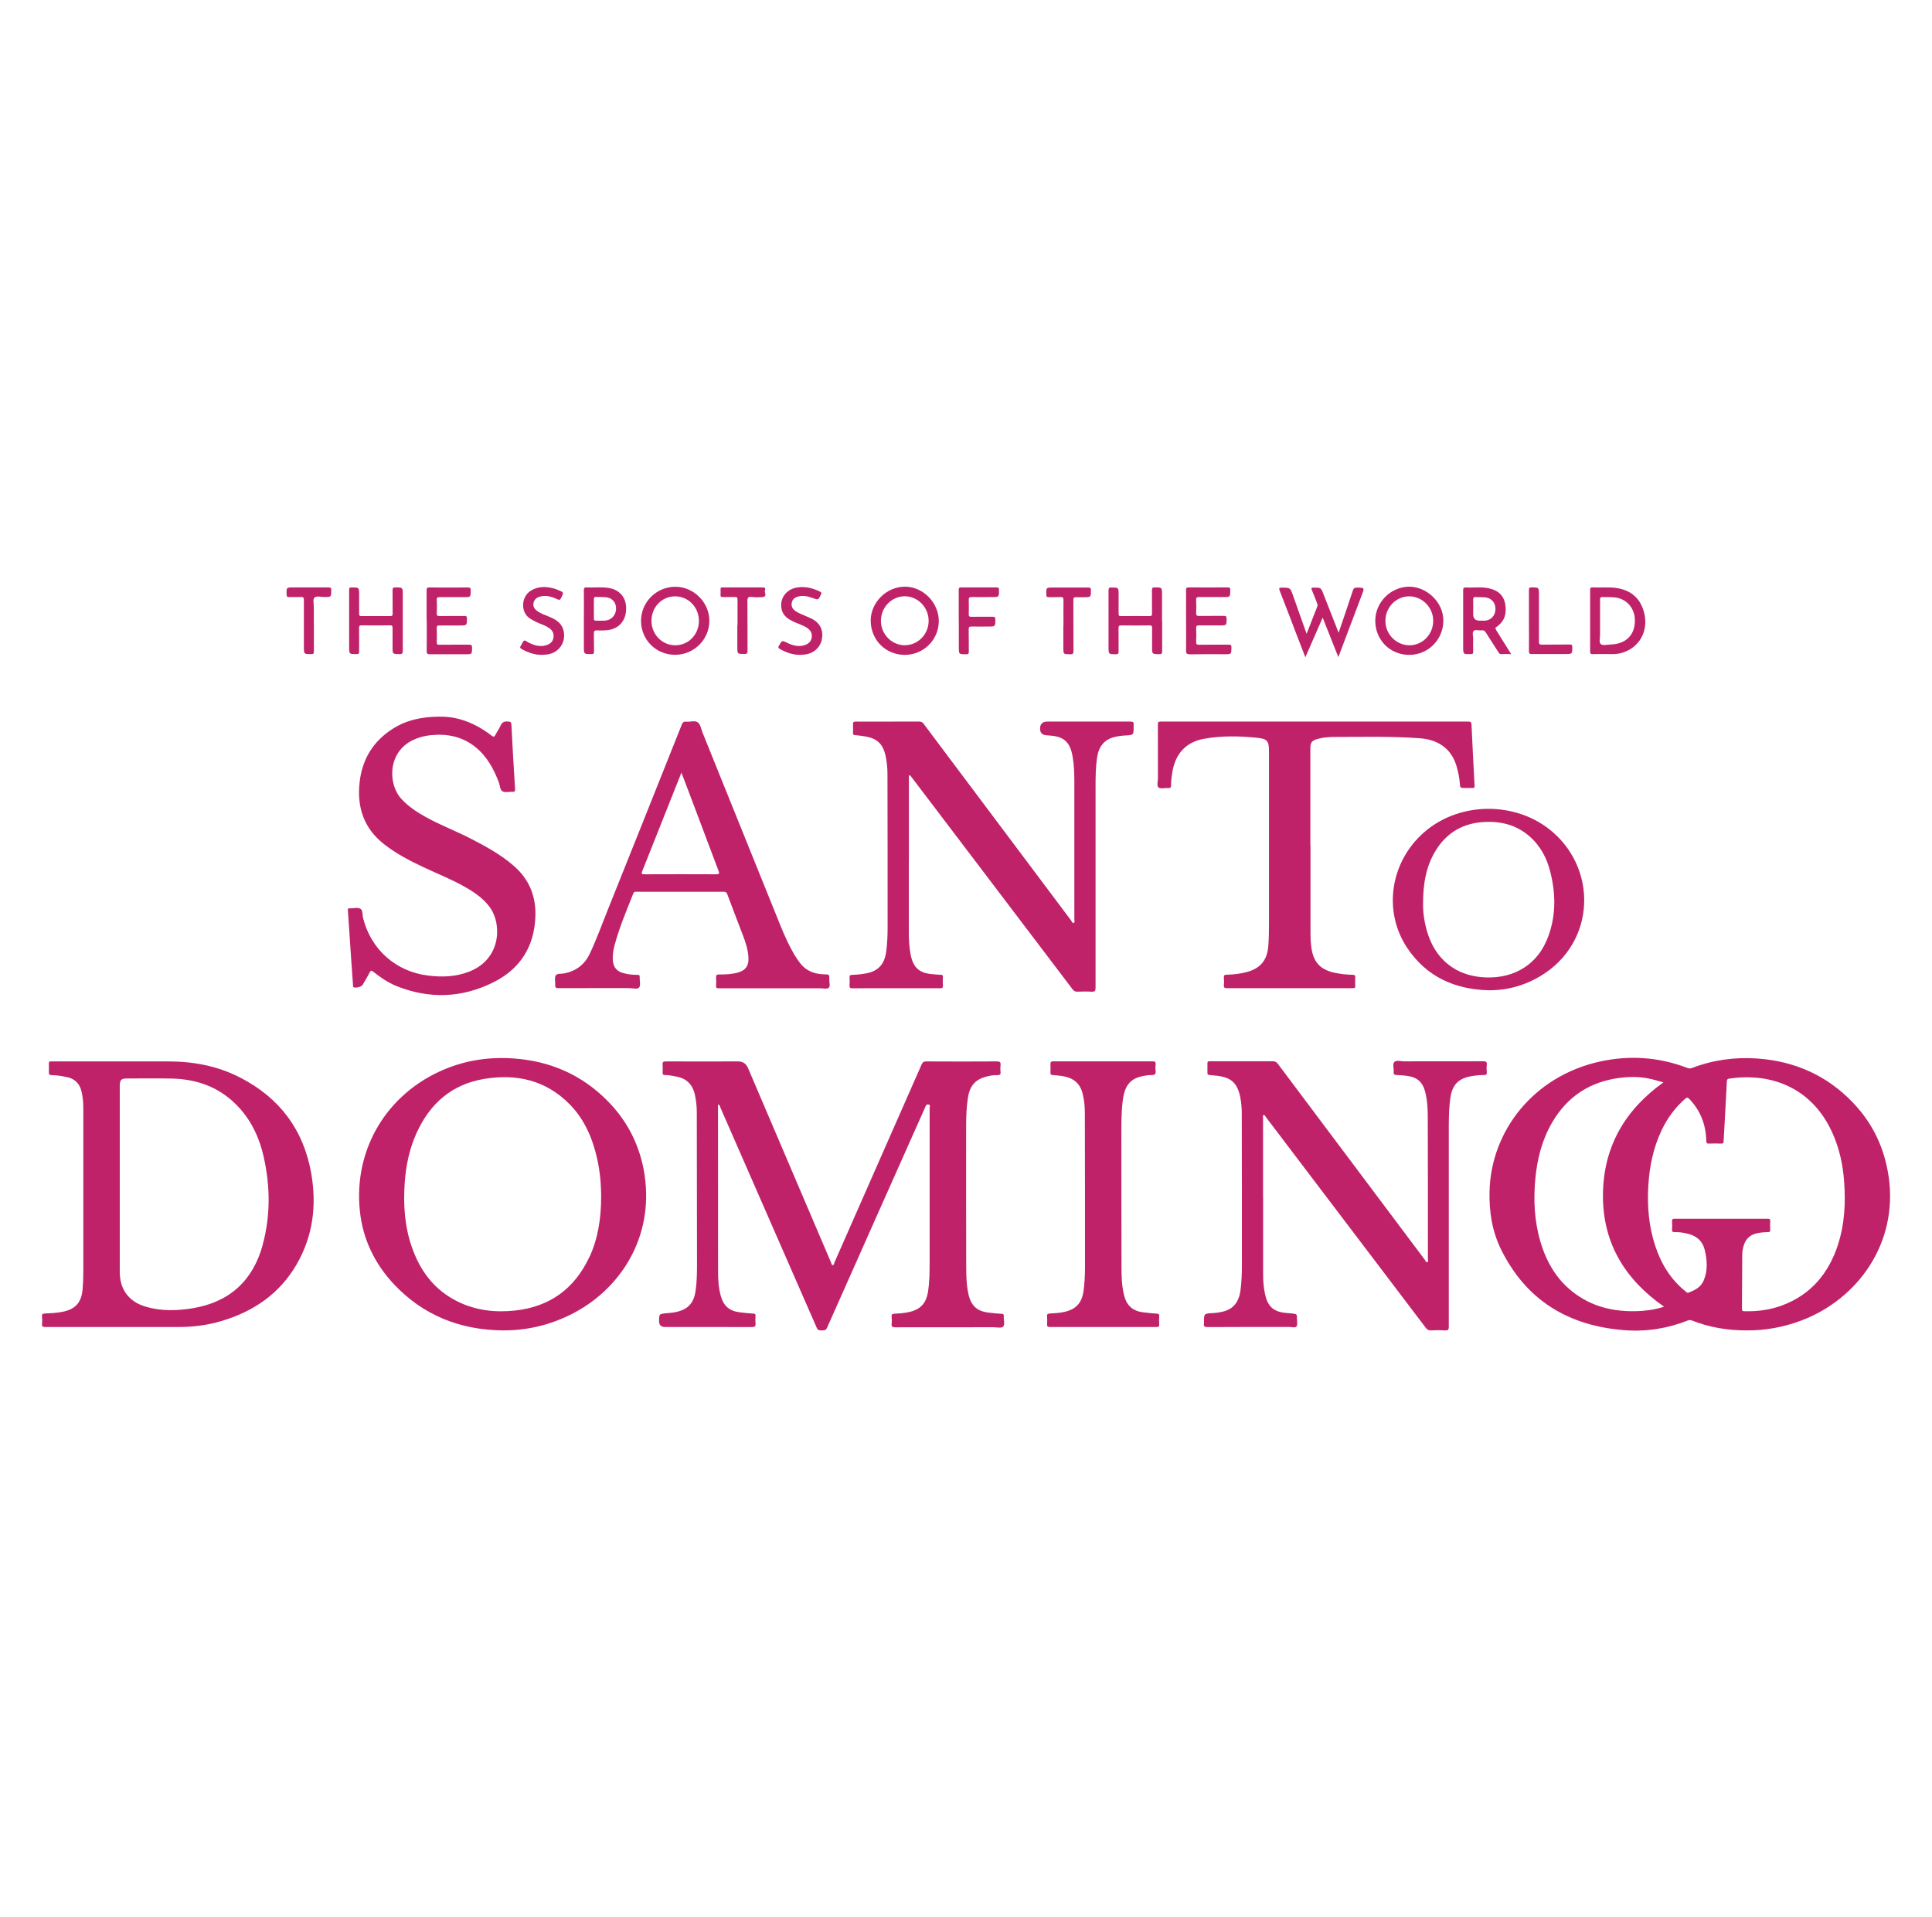 <svg xmlns="http://www.w3.org/2000/svg" id="Capa_1" data-name="Capa 1" viewBox="0 0 274.08 271.92"><defs><style> .cls-1 { fill: #c02269; stroke-width: 0px; } </style></defs><path class="cls-1" d="M101.93,156.63c-.12.13-.07.28-.07.41,0,7.77,0,15.55.01,23.32,0,1.14.07,2.29.37,3.4.4,1.47,1.23,2.19,2.74,2.37.64.08,1.28.14,1.92.18.23.01.29.08.28.3-.02.34-.03.69,0,1.04.05.44-.07.57-.54.57-4.1-.02-8.2-.01-12.3-.01q-.84,0-.84-.82c0-1.03,0-1.04,1.02-1.13.47-.04.94-.08,1.4-.18,1.71-.38,2.5-1.27,2.76-3,.18-1.26.2-2.53.2-3.8,0-7.19-.01-14.39-.03-21.58,0-.81-.1-1.63-.27-2.43-.32-1.46-1.2-2.33-2.67-2.59-.51-.09-1.02-.21-1.54-.2-.29,0-.39-.11-.37-.39.02-.36.03-.72,0-1.08-.03-.37.09-.48.47-.47,3.41.02,6.82,0,10.23,0q1.02,0,1.42.95c3.92,9.19,7.85,18.37,11.77,27.56.06.14.06.36.22.38.22.02.21-.24.27-.38,4.12-9.36,8.24-18.71,12.36-28.07.14-.31.29-.44.65-.44,3.35.02,6.69.02,10.04,0,.43,0,.55.12.51.53-.03.31-.04.63,0,.94.05.39-.13.49-.48.48-.44-.02-.88.05-1.31.15-1.73.38-2.56,1.29-2.84,3.06-.21,1.35-.25,2.72-.25,4.08-.01,6.57,0,13.13.01,19.7,0,1.38.02,2.76.33,4.12.37,1.61,1.22,2.38,2.87,2.57.61.07,1.22.14,1.83.17.25.01.32.09.3.33-.04.51.21,1.18-.1,1.49-.25.25-.92.08-1.41.08-4.64,0-9.27,0-13.91.01-.39,0-.53-.1-.49-.49.04-.34.03-.69,0-1.04-.02-.28.06-.37.36-.39.7-.04,1.41-.08,2.1-.24,1.63-.36,2.44-1.24,2.7-2.89.22-1.4.23-2.82.23-4.23.01-7.27,0-14.54,0-21.82,0-.16.17-.43-.16-.5-.32-.07-.37.18-.47.39-4.64,10.42-9.29,20.84-13.92,31.27-.19.43-.46.37-.78.38-.3,0-.52.01-.68-.36-4.54-10.4-9.09-20.79-13.65-31.19-.07-.17-.09-.39-.3-.51Z"></path><path class="cls-1" d="M128.93,121.67c0,3.58-.01,7.16,0,10.74,0,1,.07,2.01.26,3,.36,1.84,1.25,2.63,3.14,2.76.39.03.78.08,1.17.09.21,0,.27.08.26.28-.01.42-.03.85,0,1.27.02.32-.11.35-.38.35-2.03-.01-4.05,0-6.08,0s-4.24-.01-6.36.01c-.37,0-.45-.11-.42-.44.03-.34.03-.69,0-1.04-.03-.31.05-.42.4-.43.64-.02,1.29-.08,1.92-.2,1.76-.32,2.65-1.31,2.88-3.1.15-1.14.2-2.28.2-3.43,0-7.24,0-14.48-.02-21.72,0-.86-.08-1.72-.26-2.57-.37-1.74-1.22-2.54-3.01-2.81-.45-.07-.9-.14-1.35-.17-.24-.02-.28-.11-.27-.32.01-.39.03-.79,0-1.18-.03-.33.08-.42.41-.42,1.89.02,3.77,0,5.66,0,1.12,0,2.23,0,3.35,0,.26,0,.42.08.58.29,6.97,9.3,13.94,18.6,20.92,27.89.11.15.19.45.41.37.17-.06.07-.34.07-.51,0-6.53,0-13.07,0-19.6,0-1.19-.05-2.38-.26-3.56-.36-1.99-1.25-2.78-3.26-2.9-.19-.01-.38-.03-.56-.05q-.78-.1-.78-.92,0-1.01,1.03-1.01c3.93,0,7.86,0,11.79,0,.38,0,.5.11.45.47-.01.09,0,.19,0,.28,0,1.15,0,1.16-1.17,1.22-.54.03-1.06.1-1.58.23-1.41.35-2.21,1.34-2.44,2.93-.2,1.37-.21,2.75-.21,4.13,0,9.5,0,19.01,0,28.51,0,.43-.11.56-.54.54-.67-.04-1.35-.03-2.03,0-.32.01-.51-.1-.7-.35-5.49-7.24-10.98-14.47-16.47-21.7-2.11-2.77-4.21-5.55-6.32-8.32-.06-.07-.11-.15-.17-.22-.05-.06-.1-.13-.19-.09-.09.04-.06.13-.06.21,0,.09,0,.19,0,.28,0,3.74,0,7.48,0,11.21h0Z"></path><path class="cls-1" d="M179.19,169.89c0,3.63,0,7.26,0,10.88,0,.91.07,1.82.26,2.71.39,1.88,1.26,2.63,3.19,2.75.22.01.44.03.66.06.69.08.7.08.69.8,0,.36.11.83-.07,1.04-.19.23-.68.07-1.03.07-3.87,0-7.73,0-11.6.02-.44,0-.56-.13-.49-.52.01-.06,0-.13,0-.19,0-1.2,0-1.21,1.22-1.27.52-.03,1.03-.1,1.53-.23,1.43-.36,2.21-1.37,2.43-2.99.16-1.23.2-2.47.2-3.71,0-7.15,0-14.29-.02-21.44,0-.78-.07-1.57-.23-2.34-.42-1.94-1.28-2.71-3.24-2.95-.36-.04-.72-.08-1.08-.11-.2-.01-.33-.06-.32-.3.01-.46.01-.91,0-1.37,0-.25.12-.28.32-.28.72,0,1.45,0,2.17,0,2.26,0,4.53,0,6.79,0,.32,0,.51.1.7.35,6.94,9.26,13.89,18.52,20.84,27.78.11.14.18.42.38.35.18-.07.08-.34.08-.51,0-6.58,0-13.16-.02-19.74,0-1.28-.04-2.57-.35-3.83-.37-1.47-1.17-2.17-2.68-2.34-.45-.05-.91-.1-1.36-.11-.34,0-.49-.1-.45-.46.05-.48-.2-1.1.11-1.4.28-.28.9-.08,1.37-.08,3.74,0,7.48,0,11.22-.01.42,0,.56.11.51.52-.04.34-.03.69,0,1.04.02.29-.08.39-.37.39-.66,0-1.31.07-1.96.19-1.65.31-2.53,1.19-2.8,2.85-.23,1.37-.25,2.75-.26,4.13,0,9.5,0,19,0,28.51,0,.47-.13.57-.57.54-.66-.04-1.32-.03-1.98,0-.32.01-.51-.1-.7-.35-6.18-8.15-12.37-16.29-18.55-24.44-1.39-1.84-2.79-3.67-4.18-5.51-.08-.1-.14-.3-.3-.24-.16.06-.07.25-.07.38,0,3.79,0,7.57,0,11.36h.01Z"></path><path class="cls-1" d="M62.49,101.65c2.49-.04,4.99.94,7.23,2.67.28.22.41.23.57-.11.21-.43.52-.82.71-1.27.21-.49.52-.65,1.04-.61.34.03.49.04.51.46.15,3.04.33,6.08.52,9.12.02.34-.09.4-.38.39-.47-.02-1.02.14-1.39-.06-.38-.2-.36-.82-.52-1.25-.73-1.93-1.69-3.7-3.33-5.03-1.87-1.51-4.03-1.93-6.36-1.69-.88.09-1.72.32-2.52.7-3.58,1.71-3.59,6.25-1.59,8.38,1,1.07,2.2,1.86,3.47,2.56,2.11,1.16,4.37,2.01,6.5,3.12,2.09,1.08,4.14,2.21,5.93,3.77,2.21,1.92,3.19,4.35,3.07,7.26-.17,4.21-2.16,7.34-5.88,9.22-4.49,2.27-9.16,2.45-13.85.56-1.18-.48-2.23-1.2-3.23-1.99-.26-.21-.39-.26-.56.09-.3.6-.66,1.17-.99,1.75-.16.28-1.03.49-1.28.32-.11-.08-.07-.2-.08-.3-.09-1.22-.18-2.44-.26-3.66-.15-2.18-.3-4.35-.44-6.53,0-.14-.01-.28-.03-.42-.02-.19.03-.31.25-.27.02,0,.03,0,.05,0,.5,0,1.1-.16,1.48.06.37.21.26.87.38,1.33,1.14,4.48,4.67,7.6,9.26,8.15,1.98.24,3.94.17,5.83-.58,4.53-1.8,4.6-6.74,2.92-9.07-.84-1.17-1.98-2-3.2-2.72-1.99-1.18-4.16-2.02-6.25-3.01-1.94-.91-3.84-1.9-5.55-3.23-2.92-2.27-3.91-5.29-3.5-8.86.37-3.21,1.9-5.73,4.62-7.49,1.96-1.27,4.16-1.77,6.85-1.77Z"></path><path class="cls-1" d="M185.91,119.91c0,4.07,0,8.14,0,12.2,0,.88.02,1.76.18,2.63.35,1.88,1.37,2.85,3.35,3.25.82.16,1.64.25,2.47.27.26,0,.37.06.35.34-.02.41-.02.82,0,1.22.02.28-.09.34-.35.33-1.12-.01-2.23,0-3.35,0-4.82,0-9.65,0-14.47,0-.35,0-.51-.06-.47-.45.04-.36.03-.72,0-1.08-.02-.3.09-.36.37-.37.94-.04,1.88-.12,2.79-.36,2.04-.53,3-1.69,3.15-3.78.08-1.05.09-2.1.09-3.15,0-8.14,0-16.27,0-24.41,0-1.4-.21-1.76-1.61-1.9-2.55-.27-5.12-.32-7.65.14-2.49.46-3.97,2.08-4.42,4.56-.12.66-.21,1.33-.21,2.01,0,.28-.06.43-.4.41-.47-.04-1.08.15-1.37-.08-.3-.24-.09-.88-.09-1.35,0-2.53,0-5.06-.01-7.59,0-.33.08-.41.41-.41,14.53,0,29.07,0,43.6,0,.33,0,.47.05.48.42.13,2.9.28,5.8.44,8.7.01.23-.05.31-.28.3-.36-.01-.72,0-1.08,0-.68,0-.69,0-.74-.7-.06-.8-.23-1.58-.45-2.35-.76-2.67-2.79-3.82-5.2-4-4-.3-8.01-.19-12.01-.19-.83,0-1.66.05-2.47.27-.87.24-1.07.5-1.07,1.4,0,4.57,0,9.14,0,13.71Z"></path><path class="cls-1" d="M156.47,188.21c-2.5,0-5,0-7.49,0-.36,0-.47-.09-.44-.44.03-.36.03-.72,0-1.08-.02-.28.06-.37.35-.39.7-.04,1.41-.08,2.1-.23,1.68-.38,2.5-1.29,2.73-3.02.16-1.15.2-2.31.2-3.47,0-7.24,0-14.48-.02-21.72,0-.89-.08-1.79-.29-2.66-.39-1.61-1.35-2.4-3.19-2.62-.36-.04-.72-.09-1.08-.1-.24-.01-.33-.11-.32-.35.01-.39.02-.79,0-1.18-.02-.34.1-.42.42-.42,2.29.01,4.59,0,6.88,0s4.78,0,7.16,0c.34,0,.5.06.46.43-.03.29-.04.6,0,.89.08.52-.16.64-.62.63-.37,0-.75.05-1.12.12-1.79.36-2.64,1.22-2.93,3.55-.2,1.64-.19,3.29-.19,4.94,0,6.22,0,12.44.02,18.66,0,1.31.04,2.64.36,3.93.38,1.53,1.24,2.28,2.81,2.46.61.07,1.22.14,1.83.17.31.01.36.13.35.39-.02.38-.03.76,0,1.13.02.32-.1.39-.4.38-2.53-.01-5.06,0-7.59,0Z"></path><path class="cls-1" d="M185.37,89.87c.52-1.33,1.02-2.61,1.52-3.89.07-.17,0-.3-.05-.45-.24-.61-.47-1.22-.73-1.83-.13-.3-.06-.36.25-.36,1.02,0,1.02-.02,1.39.92.71,1.8,1.41,3.6,2.15,5.48.37-1.09.73-2.12,1.07-3.14.32-.96.65-1.92.96-2.88.09-.28.23-.38.53-.38,1.13.01,1.13,0,.73,1.05-1.1,2.9-2.19,5.81-3.33,8.81-.75-1.9-1.47-3.71-2.22-5.6-.83,1.89-1.63,3.71-2.46,5.62-.41-1.05-.79-2.03-1.16-3-.82-2.14-1.63-4.28-2.47-6.42-.14-.36-.11-.47.32-.46,1.17.02,1.17,0,1.56,1.11.59,1.68,1.19,3.35,1.78,5.03.04.11.09.22.15.39Z"></path><path class="cls-1" d="M49.53,88.02c0-1.44,0-2.89,0-4.33,0-.27.04-.38.35-.37,1.07,0,1.07-.01,1.07,1.06,0,.89,0,1.79,0,2.68,0,.24.06.32.31.32,1.37-.01,2.73-.01,4.1,0,.26,0,.35-.07.34-.34-.01-1.1,0-2.2-.01-3.3,0-.31.05-.43.4-.43,1.05.01,1.05,0,1.05,1.05,0,2.64,0,5.27,0,7.91,0,.37-.06.52-.48.51-.97-.03-.97,0-.97-.99,0-.91-.01-1.82,0-2.73,0-.28-.07-.37-.36-.37-1.33.02-2.67.02-4,0-.3,0-.4.07-.39.38.02,1.1,0,2.2.01,3.3,0,.28-.03.41-.37.4-1.05,0-1.05,0-1.05-1.04,0-1.24,0-2.48,0-3.72Z"></path><path class="cls-1" d="M164.87,88.08c0,1.43-.01,2.86,0,4.29,0,.34-.1.41-.42.41-1.01-.01-1.01,0-1.01-.99,0-.91-.01-1.82,0-2.73,0-.29-.08-.37-.37-.36-1.34.02-2.67.02-4.01,0-.33,0-.38.11-.38.4.01,1.1,0,2.2.01,3.3,0,.32-.1.39-.4.39-1.03,0-1.03,0-1.03-1.01,0-2.67,0-5.34,0-8.01,0-.33.05-.46.43-.45,1,.03,1,0,1,1,0,.91.01,1.82,0,2.73,0,.27.08.34.34.33,1.35-.01,2.7-.02,4.05,0,.31,0,.35-.11.35-.38-.01-1.1,0-2.2-.01-3.3,0-.31.09-.39.39-.39,1.04,0,1.04,0,1.04,1.05,0,1.24,0,2.48,0,3.72Z"></path><path class="cls-1" d="M168.26,88.03c0-1.44,0-2.89,0-4.33,0-.3.07-.39.39-.39,1.84.02,3.67.01,5.51,0,.29,0,.37.07.37.36,0,1.01.01,1.01-1,1.01-1.15,0-2.29,0-3.44,0-.3,0-.41.07-.4.39.03.63.03,1.26,0,1.88-.02.35.12.41.43.41,1.16-.02,2.32,0,3.49-.01.31,0,.4.07.4.39,0,.96,0,.96-.94.96-.99,0-1.98,0-2.97,0-.29,0-.42.05-.41.38.03.66.03,1.32,0,1.98-.01.33.11.38.41.38,1.4-.01,2.8,0,4.19-.01.34,0,.41.09.41.42-.02.94,0,.94-.96.94-1.65,0-3.3-.02-4.95.01-.45,0-.53-.14-.53-.55.02-1.4,0-2.79,0-4.19Z"></path><path class="cls-1" d="M60.52,88.03c0-1.44,0-2.89,0-4.33,0-.31.09-.39.39-.38,1.82.01,3.65.02,5.47,0,.35,0,.4.12.4.43-.01.94,0,.94-.93.94-1.15,0-2.29.01-3.44,0-.33,0-.48.05-.45.43.04.63.02,1.26,0,1.88,0,.29.07.37.37.37,1.18-.02,2.36,0,3.54-.01.28,0,.37.05.37.36,0,.99.01.99-1,.99-.96,0-1.92,0-2.88,0-.28,0-.42.04-.4.37.03.67.02,1.35,0,2.03,0,.27.09.34.35.33,1.41-.01,2.83,0,4.24-.01.33,0,.42.09.42.42-.01.94,0,.94-.93.94-1.68,0-3.36,0-5.04,0-.35,0-.48-.07-.47-.45.03-1.43.01-2.86.01-4.29Z"></path><path class="cls-1" d="M113.46,92.88c-1.03-.01-1.97-.34-2.85-.85-.2-.12-.24-.2-.12-.42.45-.81.44-.81,1.23-.42.75.36,1.52.58,2.36.33.54-.16.96-.47,1.07-1.07.11-.63-.17-1.09-.7-1.43-.61-.39-1.32-.57-1.96-.89-.71-.35-1.34-.77-1.57-1.58-.43-1.53.54-2.98,2.16-3.23,1.16-.18,2.23.08,3.27.6.2.1.21.2.12.39-.38.8-.37.81-1.21.5-.69-.25-1.39-.41-2.11-.18-.43.13-.74.39-.83.86-.09.48.09.85.48,1.14.45.33.97.51,1.47.73.31.14.64.26.94.42,1.16.62,1.64,1.65,1.37,2.95-.23,1.13-1.21,1.98-2.42,2.1-.23.02-.47.03-.7.05Z"></path><path class="cls-1" d="M76.84,92.88c-1.01,0-1.93-.33-2.81-.81-.24-.13-.32-.26-.14-.5.17-.24.26-.6.49-.72.14-.07.46.22.71.34.75.35,1.52.58,2.36.33.56-.17.98-.47,1.07-1.11.09-.62-.18-1.05-.68-1.38-.54-.35-1.16-.53-1.74-.8-.3-.14-.58-.3-.86-.47-1.44-.87-1.32-3.12.04-3.97,1.06-.67,2.19-.63,3.35-.31.19.05.38.13.57.21.8.33.78.32.42,1.09-.15.32-.28.35-.59.2-.77-.37-1.58-.6-2.45-.36-.48.13-.8.43-.9.92-.1.49.16.85.53,1.12.52.38,1.14.57,1.73.82.9.38,1.71.85,1.99,1.9.45,1.67-.65,3.28-2.38,3.45-.23.02-.47.03-.7.05Z"></path><path class="cls-1" d="M136.01,88c0-1.44,0-2.89,0-4.33,0-.3.08-.36.37-.36,1.66.01,3.33.01,4.99,0,.25,0,.35.05.35.33.01,1.04.03,1.04-1.01,1.04-.96,0-1.92.02-2.87,0-.34,0-.42.11-.41.42.02.67.02,1.35,0,2.02-.01.3.09.36.37.36,1-.02,2.01,0,3.01-.01.32,0,.39.09.39.4,0,.99,0,.99-.97.99-.79,0-1.57.02-2.36,0-.34-.01-.46.05-.45.43.03,1.05,0,2.1.02,3.15,0,.26-.05.34-.33.35-1.09.01-1.09.02-1.09-1.05,0-1.24,0-2.48,0-3.72Z"></path><path class="cls-1" d="M104.63,88.71c0-1.21-.01-2.42,0-3.63,0-.34-.1-.43-.43-.41-.55.02-1.1,0-1.65.01-.28.01-.35-.09-.33-.35.02-.25.01-.5,0-.75-.01-.19.04-.28.25-.27,1.93,0,3.86.01,5.79,0,.35,0,.32.23.26.39-.12.32.36.85-.26.96-.54.09-1.1.05-1.65,0-.44-.03-.58.08-.58.55.03,2.35,0,4.71.02,7.06,0,.4-.11.5-.49.49-.96-.03-.96,0-.96-.95v-3.11Z"></path><path class="cls-1" d="M150.87,88.73c0-1.21-.02-2.42,0-3.62,0-.37-.11-.45-.45-.43-.56.03-1.13,0-1.69.01-.23,0-.28-.07-.29-.29-.04-1.07-.05-1.07,1-1.07,1.65,0,3.3,0,4.94,0,.31,0,.39.09.38.39,0,.98,0,.98-.97.98-.38,0-.75.02-1.13,0-.32-.02-.39.1-.39.4.01,2.4,0,4.8.02,7.2,0,.44-.13.52-.52.5-.92-.03-.92,0-.92-.94v-3.11Z"></path><path class="cls-1" d="M44.53,88.72c0,1.22,0,2.45,0,3.67,0,.28-.05.38-.35.38-1.07,0-1.07.02-1.07-1.06,0-2.2,0-4.39,0-6.59,0-.34-.06-.47-.43-.45-.56.03-1.13,0-1.69.01-.24,0-.32-.06-.33-.32-.03-1.05-.04-1.05.99-1.05,1.63,0,3.26,0,4.9,0,.33,0,.46.05.45.42-.03.95,0,.94-.95.95-.5,0-1.16-.21-1.45.09-.25.26-.07.92-.08,1.41,0,.85,0,1.69,0,2.54Z"></path><path class="cls-1" d="M216.9,88.01c0-1.44,0-2.89,0-4.33,0-.29.06-.37.36-.37,1.06,0,1.06,0,1.06,1.07,0,2.21,0,4.43,0,6.64,0,.33.09.41.41.41,1.32-.02,2.64,0,3.96-.02.29,0,.36.07.36.36,0,.99,0,.99-1,.99-1.59,0-3.17,0-4.76,0-.31,0-.39-.08-.39-.39.02-1.46,0-2.92,0-4.38Z"></path><path class="cls-1" d="M267.92,166.84c-.58-4.03-2.26-7.54-5.07-10.47-3.68-3.84-8.23-5.86-13.53-6.24-3.21-.23-6.31.2-9.31,1.35-.25.1-.45.06-.67-.03-4.02-1.53-8.16-1.81-12.34-.9-9.49,2.08-15.49,9.9-15.69,18.42-.07,2.86.36,5.63,1.62,8.21,3.57,7.26,9.59,10.87,17.52,11.48,3.09.24,6.13-.24,9.03-1.39.18-.07.32-.06.49,0,2.49.98,5.08,1.43,7.83,1.42,2.62.02,5.22-.45,7.74-1.4,7.88-2.97,13.78-10.84,12.39-20.45ZM233.14,185.91c-3.47.26-6.75-.3-9.64-2.39-2.59-1.87-4.11-4.47-4.99-7.48-.85-2.91-.98-5.89-.7-8.9.27-2.82.96-5.51,2.4-7.97,2.16-3.68,5.38-5.77,9.61-6.3,1.33-.17,2.67-.18,3.99.08.72.14,1.41.36,2.17.56-5.55,3.97-8.55,9.26-8.58,16.02-.03,6.8,3.15,11.96,8.67,15.8-.97.32-1.95.5-2.94.57ZM260.75,176.52c-1.33,4.08-3.84,7.1-7.94,8.63-1.72.64-3.52.87-5.36.82-.27,0-.33-.09-.33-.35.02-2.54.03-5.09.04-7.63,0-.46.08-.91.21-1.34.33-1.12,1.15-1.67,2.27-1.81.39-.05.78-.09,1.17-.09.24,0,.33-.06.32-.31-.02-.41-.03-.82,0-1.22.02-.3-.07-.36-.36-.36-2.2.01-4.4,0-6.6,0-2.18,0-4.37,0-6.55,0-.31,0-.45.06-.42.4.03.37.03.75,0,1.13-.02.3.1.37.38.36.69-.01,1.38.09,2.04.28,1.16.33,1.94,1.05,2.22,2.25.35,1.46.45,2.92-.15,4.34-.4.95-1.26,1.39-2.18,1.72-.18.07-.28-.1-.4-.19-2.11-1.69-3.45-3.9-4.29-6.44-.91-2.74-1.15-5.57-.99-8.44.16-2.79.7-5.48,1.92-8.02.81-1.69,1.9-3.17,3.31-4.41.24-.21.37-.21.59.02,1.58,1.65,2.35,3.64,2.41,5.9,0,.35.09.46.44.44.55-.03,1.1-.02,1.65,0,.25,0,.36-.04.37-.33.15-2.84.32-5.67.46-8.51.01-.27.12-.35.35-.38,6.21-.92,11.94,1.51,14.71,7.9.92,2.11,1.4,4.33,1.57,6.63.23,3.06.09,6.08-.87,9.02Z"></path><path class="cls-1" d="M44.16,166.46c-1.08-6.2-4.48-10.74-10.07-13.62-3.21-1.66-6.66-2.3-10.25-2.3-5.44,0-10.87,0-16.31,0-.11,0-.22,0-.33,0-.2-.01-.28.07-.27.28.01.41.02.82,0,1.22-.02.33.09.44.41.45.72,0,1.43.13,2.14.27,1.09.22,1.78.88,2.06,1.94.22.84.28,1.7.28,2.56,0,7.7,0,15.39,0,23.09,0,.83-.03,1.66-.1,2.49-.16,1.9-1.02,2.85-2.88,3.22-.84.16-1.68.2-2.53.24-.29.01-.37.1-.35.38.03.36.04.73,0,1.08-.04.39.12.45.47.45,3.32-.01,6.63,0,9.95,0h0c2.99,0,5.97,0,8.96,0,2.08,0,4.13-.26,6.12-.86,4.54-1.36,8.22-3.87,10.63-8.04,2.32-4.02,2.85-8.35,2.07-12.85ZM37.27,176.56c-1.39,5.09-4.73,8.13-9.95,8.99-2.25.37-4.53.43-6.76-.26-2.3-.71-3.56-2.43-3.57-4.84-.01-4.4,0-8.79,0-13.19h0c0-4.41,0-8.82,0-13.24,0-.86.2-1.06,1.04-1.06,2.09,0,4.18-.03,6.27.01,3.82.07,7.14,1.34,9.73,4.25,1.74,1.95,2.79,4.26,3.36,6.78.95,4.19,1.01,8.4-.13,12.56Z"></path><path class="cls-1" d="M91.47,166.79c-.6-4.11-2.35-7.68-5.26-10.63-3.66-3.71-8.14-5.67-13.34-6.04-3.39-.24-6.66.23-9.79,1.53-8.21,3.42-12.97,11.38-12.02,20.17.43,3.99,2.12,7.45,4.86,10.36,4.15,4.39,9.34,6.43,15.33,6.51,3.45.03,6.71-.74,9.78-2.28,7.03-3.53,11.69-10.94,10.43-19.62ZM83.59,178.32c-2.09,4.46-5.58,7-10.49,7.55-2.84.31-5.6,0-8.19-1.28-3.31-1.64-5.34-4.36-6.51-7.79-1.02-2.97-1.2-6.03-.98-9.14.18-2.44.68-4.79,1.7-7.02,1.89-4.14,4.97-6.84,9.52-7.61,4.62-.78,8.81.16,12.19,3.61,2.09,2.13,3.22,4.78,3.87,7.64.41,1.81.58,3.65.58,5.51-.01,2.95-.42,5.84-1.68,8.54Z"></path><path class="cls-1" d="M117.65,138.87c.01-.65,0-.67-.68-.68-1.41-.02-2.61-.47-3.49-1.62-.28-.38-.55-.76-.79-1.17-.78-1.32-1.4-2.72-1.98-4.14-3.69-9.11-7.36-18.23-11.04-27.34-.2-.51-.29-1.17-.67-1.46-.4-.32-1.09-.05-1.64-.11-.35-.03-.51.09-.64.42-3.49,8.77-7,17.54-10.51,26.3-.83,2.07-1.59,4.17-2.54,6.19-.74,1.56-1.96,2.47-3.64,2.8-.42.08-1.01-.03-1.21.31-.19.33-.02.86-.06,1.29-.03.38.07.49.48.49,3.33-.02,6.66,0,9.99-.01.5,0,1.18.22,1.44-.09.25-.3.05-.96.08-1.46.02-.28-.09-.34-.35-.33-.71.01-1.41-.08-2.09-.28-.82-.25-1.27-.8-1.36-1.66-.08-.8.05-1.57.25-2.32.68-2.51,1.69-4.89,2.65-7.3.1-.25.26-.22.44-.22,4.13,0,8.27,0,12.4,0,.29,0,.4.11.49.36.72,1.91,1.44,3.82,2.18,5.73.42,1.08.78,2.18.82,3.35.04,1.06-.41,1.68-1.42,1.99-.9.27-1.82.3-2.75.3-.32,0-.45.08-.43.42.03.37.03.76,0,1.13-.03.34.09.41.42.41,2.53-.01,5.06,0,7.59,0,2.26,0,4.53,0,6.79,0,.41,0,.95.14,1.18-.07.27-.24.07-.79.08-1.21ZM101.63,124c-3.41-.02-6.81-.01-10.22,0-.39,0-.44-.08-.3-.44,1.84-4.62,3.68-9.24,5.56-13.98.4,1.06.77,2.02,1.13,2.97,1.38,3.66,2.75,7.32,4.14,10.98.14.37.1.46-.31.46Z"></path><path class="cls-1" d="M220.85,118.54c-5.01-4.91-13.55-5.11-18.83-.49-4.81,4.2-5.86,11.22-2.37,16.42,2.73,4.06,6.71,5.85,11.51,5.98,2.01.02,3.93-.37,5.76-1.18,8.9-3.93,10.2-14.6,3.93-20.74ZM219.44,133.31c-1.68,4.01-5.36,5.63-9.26,5.28-1.74-.16-3.33-.7-4.71-1.79-1.84-1.47-2.79-3.46-3.28-5.7-.24-1.08-.33-2.17-.31-2.94,0-2.94.46-5.44,1.89-7.68,1.59-2.5,3.91-3.76,6.85-3.9,2.32-.12,4.45.42,6.26,1.95,1.61,1.36,2.56,3.14,3.06,5.16.81,3.25.81,6.49-.5,9.63Z"></path><path class="cls-1" d="M95.8,83.22c-2.67,0-4.86,2.17-4.86,4.82,0,2.71,2.12,4.83,4.83,4.83,2.68,0,4.87-2.17,4.86-4.83,0-2.61-2.22-4.82-4.83-4.82ZM95.81,91.52c-1.89,0-3.38-1.53-3.39-3.46,0-1.95,1.47-3.48,3.36-3.48,1.87,0,3.37,1.54,3.37,3.48,0,1.93-1.47,3.45-3.33,3.46Z"></path><path class="cls-1" d="M199.8,83.21c-2.55.08-4.7,2.22-4.7,4.84,0,2.72,2.11,4.84,4.82,4.83,2.69,0,4.82-2.16,4.84-4.83.02-2.72-2.49-4.92-4.96-4.84ZM199.9,91.52c-1.85-.03-3.37-1.59-3.36-3.47,0-1.93,1.53-3.48,3.4-3.47,1.86.01,3.4,1.61,3.38,3.5-.02,1.93-1.55,3.47-3.42,3.44Z"></path><path class="cls-1" d="M128.54,83.21c-2.74-.1-5.03,2.25-5.02,4.81.01,2.72,2.08,4.84,4.8,4.86,2.67.02,4.84-2.11,4.86-4.76.02-2.6-2.15-4.82-4.64-4.91ZM128.38,91.52c-1.87,0-3.41-1.56-3.41-3.47,0-1.92,1.52-3.48,3.39-3.48,1.85,0,3.39,1.59,3.38,3.49,0,1.9-1.52,3.45-3.37,3.45Z"></path><path class="cls-1" d="M233.27,87.01c-.48-2.06-1.82-3.29-3.93-3.61-1.12-.17-2.26-.03-3.38-.09-.32-.02-.38.09-.38.39.01,1.44,0,2.89,0,4.33,0,1.46,0,2.92,0,4.38,0,.29.08.37.37.36.94-.02,1.88,0,2.82,0,.44,0,.87-.05,1.3-.17,2.46-.71,3.79-3.03,3.2-5.57ZM228.46,91.41c-.48.01-1.1.21-1.4-.09-.23-.23-.07-.86-.07-1.31,0-.66,0-1.32,0-1.98,0-1,0-2.01,0-3.01,0-.27.07-.35.34-.34.75.03,1.51-.05,2.25.14,1.37.37,2.26,1.53,2.34,2.94.13,2.28-1.27,3.59-3.45,3.65Z"></path><path class="cls-1" d="M212.26,89.34c-.1-.16-.22-.26.04-.43,1.18-.79,1.47-1.95,1.23-3.26-.24-1.32-1.15-1.98-2.41-2.23-1.04-.21-2.1-.04-3.15-.1-.35-.02-.4.11-.4.42.01,2.65,0,5.31,0,7.96,0,1.11,0,1.1,1.11,1.07.25,0,.32-.08.31-.32-.02-.63-.01-1.26,0-1.88,0-.37-.16-.86.07-1.09.24-.23.72-.03,1.09-.08.33-.05.51.09.67.36.56.91,1.15,1.79,1.72,2.69.1.15.17.33.41.32.45-.02.9,0,1.43,0-.75-1.2-1.44-2.31-2.14-3.42ZM210.58,88.03c-.22.01-.44,0-.66,0q-.93,0-.93-.91c0-.69.02-1.38,0-2.06-.01-.33.11-.4.4-.38.42.03.85,0,1.27.04.91.08,1.5.75,1.49,1.66-.01.94-.63,1.6-1.56,1.66Z"></path><path class="cls-1" d="M86.46,83.41c-1.06-.2-2.13-.04-3.19-.1-.35-.02-.45.07-.44.43.02,1.43,0,2.85,0,4.28,0,1.24,0,2.48,0,3.72,0,1.04,0,1.03,1.07,1.03.28,0,.38-.06.37-.36-.02-.86,0-1.73-.02-2.59,0-.34.11-.42.43-.41.53.02,1.06.02,1.6-.05,1.54-.21,2.51-1.33,2.55-2.98.04-1.55-.86-2.69-2.37-2.97ZM85.9,88.02c-.45.03-.91,0-1.37.01-.25,0-.28-.11-.28-.31.01-.46,0-.91,0-1.37s.01-.91,0-1.37c0-.25.08-.33.32-.32.45.02.91,0,1.36.04.9.07,1.49.74,1.47,1.63-.01.89-.66,1.62-1.52,1.68Z"></path></svg>